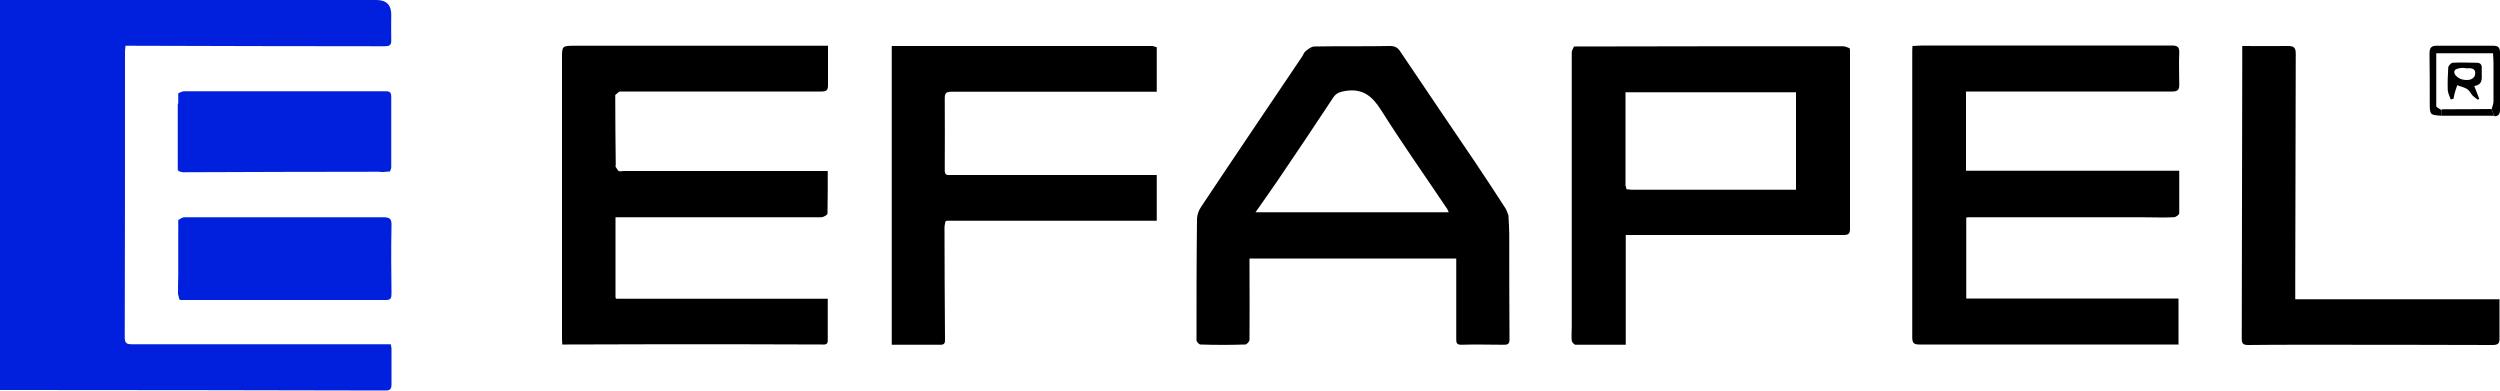 <?xml version="1.0" encoding="UTF-8"?>
<svg id="Réteg_2" data-name="Réteg 2" xmlns="http://www.w3.org/2000/svg" viewBox="0 0 100 15.64">
  <defs>
    <style>
      .cls-1, .cls-2, .cls-3 {
        stroke-width: 0px;
      }

      .cls-2 {
        fill: #646463;
      }

      .cls-3 {
        fill: #0020dd;
      }
    </style>
  </defs>
  <g id="Layer_1" data-name="Layer 1">
    <g>
      <path class="cls-3" d="m0,0C.19,0,.36,0,.52,0c4.78,0,9.56,0,14.34,0,.06,0,.13,0,.19,0q.6,0,.6.58c0,.34-.01.68,0,1.02.01.22-.08.25-.28.25-3.39,0-6.78-.01-10.17-.02-.05,0-.11,0-.18,0,0,.08-.02.14-.02.21,0,3.82,0,7.64-.01,11.46,0,.23.08.27.29.27,3.36,0,6.73,0,10.09,0,.08,0,.16,0,.26,0,.01.07.03.12.03.17,0,.48,0,.95,0,1.43,0,.17-.04.25-.23.25-4.88-.01-9.76-.02-14.64-.02-.25,0-.51,0-.79,0V0Z"/>
      <path class="cls-1" d="m87.17,6.84c0,.59,0,1.14,0,1.69,0,.06-.14.16-.22.16-.42.02-.85,0-1.27,0-2.29,0-4.58,0-6.87,0-.04,0-.09,0-.16.01v3.24h8.49v1.84c-.16,0-.3,0-.43,0-3.31,0-6.62,0-9.93,0-.23,0-.29-.06-.29-.29,0-3.8,0-7.6,0-11.41,0-.07,0-.14.01-.24.14,0,.26-.02.39-.02,3.33,0,6.65,0,9.98,0,.23,0,.31.06.3.3-.02.42,0,.84,0,1.27,0,.19-.05.27-.27.27-2.66,0-5.31,0-7.97,0-.09,0-.18,0-.29,0v3.17h8.52Z"/>
      <path class="cls-1" d="m24.63,6.68c.04.05.07.13.12.16.05.03.13,0,.19,0,2.6,0,5.2,0,7.8,0h.37c0,.58,0,1.14-.01,1.7,0,.06-.17.15-.25.15-1.38,0-2.76,0-4.14,0-1.35,0-2.7,0-4.09,0v3.21s.02.03.03.05c2.56,0,5.13,0,7.69,0,.25,0,.49,0,.77,0,0,.58,0,1.13,0,1.68,0,.18-.15.15-.27.15-1.18,0-2.35-.01-3.53-.01-2.19,0-4.37,0-6.56.01-.08,0-.16,0-.26,0,0-.09-.01-.16-.01-.23,0-3.74,0-7.47,0-11.21,0-.51,0-.51.53-.51,3.26,0,6.53,0,9.79,0,.09,0,.18,0,.32,0,0,.19,0,.36,0,.53,0,.35,0,.7,0,1.05,0,.18-.05.25-.26.25-2.68,0-5.37,0-8.05,0-.07,0-.13.09-.2.14v.07c0,.91.01,1.83.02,2.74,0,0-.02.01-.01.02,0,.01,0,.03.01.04Z"/>
      <path class="cls-1" d="m60.34,8.67c.01.23.03.46.03.69,0,1.4,0,2.81.01,4.21,0,.18-.06.22-.22.22-.57,0-1.14-.02-1.71,0-.21,0-.2-.11-.2-.26,0-1.06,0-2.11,0-3.19h-8.27c0,.15,0,.3,0,.44,0,.94.01,1.87,0,2.81,0,.07-.11.19-.17.19-.6.02-1.19.02-1.79,0-.06,0-.16-.11-.16-.17,0-1.62,0-3.23.02-4.85,0-.16.07-.35.16-.48,1.33-2,2.68-3.99,4.02-5.98.06-.08.09-.19.16-.25.1-.08.23-.19.35-.19,1.01-.02,2.02,0,3.03-.02.19,0,.31.06.41.22.99,1.48,2,2.95,2.99,4.42.41.61.81,1.22,1.21,1.84.06.09.09.2.13.3,0,.02,0,.04,0,.06Zm-2.39-.18c-.03-.07-.05-.1-.06-.13-.88-1.31-1.79-2.6-2.63-3.93-.36-.58-.75-.91-1.46-.79-.21.04-.35.08-.47.26-.74,1.12-1.48,2.23-2.23,3.33-.28.41-.57.82-.88,1.26h7.73Z"/>
      <path class="cls-1" d="m74,2c0,2.39,0,4.77,0,7.16,0,.2-.08.24-.26.24-2.73,0-5.46,0-8.19,0-.16,0-.33,0-.52,0v4.39c-.69,0-1.35,0-2.01,0-.05,0-.14-.1-.15-.16-.02-.19,0-.38,0-.58,0-3.65,0-7.31,0-10.96,0-.08.06-.15.09-.23h.08c3.56-.01,7.12-.01,10.68-.01.09,0,.18.05.27.08,0,.03,0,.05.01.08Zm-8.97,5.44s.02.08.03.13c.07,0,.15.02.22.02,1.96,0,3.92,0,5.87,0,.23,0,.46,0,.69,0v-3.9h-6.82v3.75Z"/>
      <path class="cls-1" d="m37.82,8.85c-.01.08-.04.16-.04.24,0,1.49.01,2.97.02,4.46,0,.12.01.24-.17.24-.64,0-1.28,0-1.96,0V1.84c3.48,0,6.95,0,10.43,0,.06.02.11.03.17.05v1.78c-.15,0-.29,0-.43,0-2.59,0-5.19,0-7.78,0-.2,0-.27.04-.27.26.01.96,0,1.93,0,2.89,0,.16.07.19.2.18.25,0,.5,0,.74,0,2.46,0,4.93,0,7.39,0,.04,0,.09,0,.15,0v1.83h-8.39s-.04.01-.06.02Z"/>
      <path class="cls-1" d="m89.7,1.84c.63,0,1.23.01,1.83,0,.25,0,.3.09.3.32-.01,3.01-.01,6.02-.02,9.04,0,.25,0,.49,0,.77h8.17c0,.22,0,.41,0,.59,0,.32,0,.64,0,.96.01.22-.06.28-.28.28-2.55-.01-5.11-.01-7.66-.01-.7,0-1.4,0-2.1.01-.2,0-.27-.04-.27-.26.01-3.67.01-7.35.02-11.02,0-.22,0-.43,0-.68Z"/>
      <path class="cls-3" d="m7.13,9.9c0-.07,0-.15,0-.22,0,0,0,0,0,0,0-.07,0-.15,0-.22,0,0,0,0,0,0,0-.07,0-.15,0-.22,0,0,.01-.01.01-.01,0,0-.01-.02-.01-.02,0-.14,0-.27,0-.41,0,0,0,0,0,0,.08-.04.16-.11.24-.11,2.65,0,5.31,0,7.96,0,.27,0,.34.07.33.34-.02.91-.01,1.82,0,2.72,0,.17-.03.25-.22.25-2.72,0-5.44,0-8.15,0-.04,0-.07,0-.11-.01-.02-.08-.04-.16-.06-.23,0-.24,0-.49.01-.73,0,0,0,0,0,0h0c0-.07,0-.15,0-.22,0,0,0,0,0,0,0-.08,0-.16,0-.24,0-.13,0-.26,0-.39,0-.08,0-.16,0-.24,0,0,0,0,0,0Z"/>
      <path class="cls-3" d="m7.13,4.13c0-.1,0-.2,0-.3,0-.03,0-.06,0-.1.08-.03.16-.08.24-.08,2.67,0,5.35,0,8.02,0,.15,0,.26,0,.26.22,0,.94,0,1.87,0,2.81,0,.06-.03.12-.05.18-.08,0-.17.01-.25.02-.06,0-.13,0-.19-.01-.02,0-.04,0-.06,0-2.59,0-5.18.01-7.77.02-.07,0-.14-.03-.2-.05,0,0,.01-.02,0-.02,0-.01-.01-.03-.02-.04,0-.1,0-.2,0-.29,0-.02,0-.05,0-.07,0-.15,0-.31,0-.46,0,0,0,0,0,0h0c0-.08,0-.16,0-.24,0-.2,0-.41,0-.62,0-.08,0-.16,0-.24,0,0,0,0,0,0,0-.07,0-.15,0-.22,0,0,0,0,0,0,0-.15,0-.3,0-.46,0,0,.01-.01.01-.01,0,0-.01-.01-.01-.01Z"/>
      <path class="cls-1" d="m97.67,4.63c-.47-.03-.48-.03-.48-.51,0-.66,0-1.32-.01-1.98,0-.24.08-.32.32-.31.74,0,1.49,0,2.23,0,.21,0,.27.08.27.28,0,.76,0,1.52,0,2.29,0,.15-.06.25-.22.25-.04-.09-.08-.18-.12-.27.03-.11.08-.22.08-.33,0-.5,0-1.01,0-1.51,0-.13-.01-.27-.02-.41h-2.27c0,.72,0,1.41,0,2.11,0,.06.14.11.22.17,0,.09,0,.17,0,.26Z"/>
      <path class="cls-1" d="m97.67,4.63c0-.09,0-.17,0-.26.66,0,1.32,0,1.98-.01.04.09.08.18.12.27-.7,0-1.4,0-2.1,0Z"/>
      <path class="cls-2" d="m7.13,5.08c0,.21,0,.41,0,.62,0-.21,0-.41,0-.62Z"/>
      <path class="cls-2" d="m7.13,10.15c0,.13,0,.26,0,.39,0-.13,0-.26,0-.39Z"/>
      <path class="cls-2" d="m15.35,6.87c.08,0,.17-.01.25-.02-.08,0-.17.01-.25.02Z"/>
      <path class="cls-2" d="m7.11,11.74c.02.08.04.16.06.23-.02-.08-.04-.16-.06-.23Z"/>
      <path class="cls-2" d="m7.13,3.74s0,.06,0,.1c0-.03,0-.06,0-.1Z"/>
      <path class="cls-2" d="m46.26,1.89c-.06-.02-.11-.03-.17-.05.06.02.11.03.17.05Z"/>
      <path class="cls-2" d="m7.12,6.39s0,.05,0,.07c0-.03,0-.05,0-.07Z"/>
      <path class="cls-2" d="m15.1,6.85s.04,0,.06,0c-.02,0-.04,0-.06,0Z"/>
      <polygon class="cls-2" points="7.13 4.13 7.14 4.15 7.13 4.16 7.12 4.14 7.13 4.13"/>
      <polygon class="cls-2" points="7.13 9.2 7.14 9.22 7.13 9.23 7.12 9.22 7.13 9.2"/>
      <path class="cls-2" d="m7.12,6.76s.02.02.02.04c0,0,0,.01,0,.02,0-.01-.02-.02-.02-.04,0,0,0-.01,0-.02Z"/>
      <path class="cls-2" d="m7.13,4.83s0,0,0,0,0,0,0,0Z"/>
      <path class="cls-2" d="m24.63,6.68s-.01-.03-.01-.04c0,0,0-.01.01-.02,0,.02,0,.04,0,.06Z"/>
      <path class="cls-2" d="m60.34,8.67s0-.04,0-.06c0,.01.01.03.02.04,0,0,0,.01-.01.02Z"/>
      <polygon class="cls-2" points="7.13 5.94 7.14 5.94 7.13 5.93 7.13 5.94"/>
      <path class="cls-2" d="m7.13,8.79s0,0,0,0c0,0,0,0,0,0Z"/>
      <path class="cls-2" d="m37.82,8.85s.04-.01.06-.02c-.02,0-.04.01-.06.02Z"/>
      <path class="cls-2" d="m7.13,4.61s0,0,0,0c0,0,0,0,0,0Z"/>
      <path class="cls-2" d="m7.13,9.46s0,0,0,0,0,0,0,0Z"/>
      <path class="cls-2" d="m7.13,9.68s0,0,0,0,0,0,0,0Z"/>
      <path class="cls-2" d="m7.13,9.9s0,0,0,0,0,0,0,0Z"/>
      <path class="cls-2" d="m24.62,3.88v-.07s0,.05,0,.07Z"/>
      <path class="cls-2" d="m74,2s0-.05-.01-.08c0,.03,0,.05.01.08Z"/>
      <path class="cls-2" d="m7.13,10.79s0,0,0,0c0,0,0,0,0,0Z"/>
      <polygon class="cls-2" points="7.13 11.01 7.14 11.01 7.13 11 7.13 11.01"/>
      <path class="cls-2" d="m63.04,1.84s-.05,0-.08.01c.03,0,.05,0,.08-.01Z"/>
      <path class="cls-2" d="m24.65,11.96s-.02-.03-.03-.05c0,.02.02.03.03.05Z"/>
      <path class="cls-2" d="m65.03,7.44s.02.08.03.13c-.01-.04-.02-.08-.03-.13Z"/>
      <path class="cls-1" d="m98.03,3.98c-.04-.12-.11-.25-.12-.37-.01-.3,0-.61.02-.91,0-.07.12-.19.18-.19.32-.02.64,0,.96,0,.15,0,.21.08.2.23,0,.08,0,.17,0,.25.01.21,0,.41-.3.45.07.19.14.35.2.51l-.05.04c-.07-.05-.15-.1-.21-.16-.08-.09-.13-.21-.23-.27-.11-.07-.26-.1-.39-.15-.04.11-.08.23-.11.34-.02.07-.02.14-.04.2-.04.01-.08.02-.11.03Zm.58-1.26s0,0,0,0c-.06,0-.13-.01-.19,0-.12.03-.29.04-.24.22.03.09.15.18.25.22.11.04.24.05.35.03.08-.01.19-.09.21-.16.04-.13.03-.28-.17-.3-.07,0-.15,0-.22,0Z"/>
    </g>
  </g>
</svg>